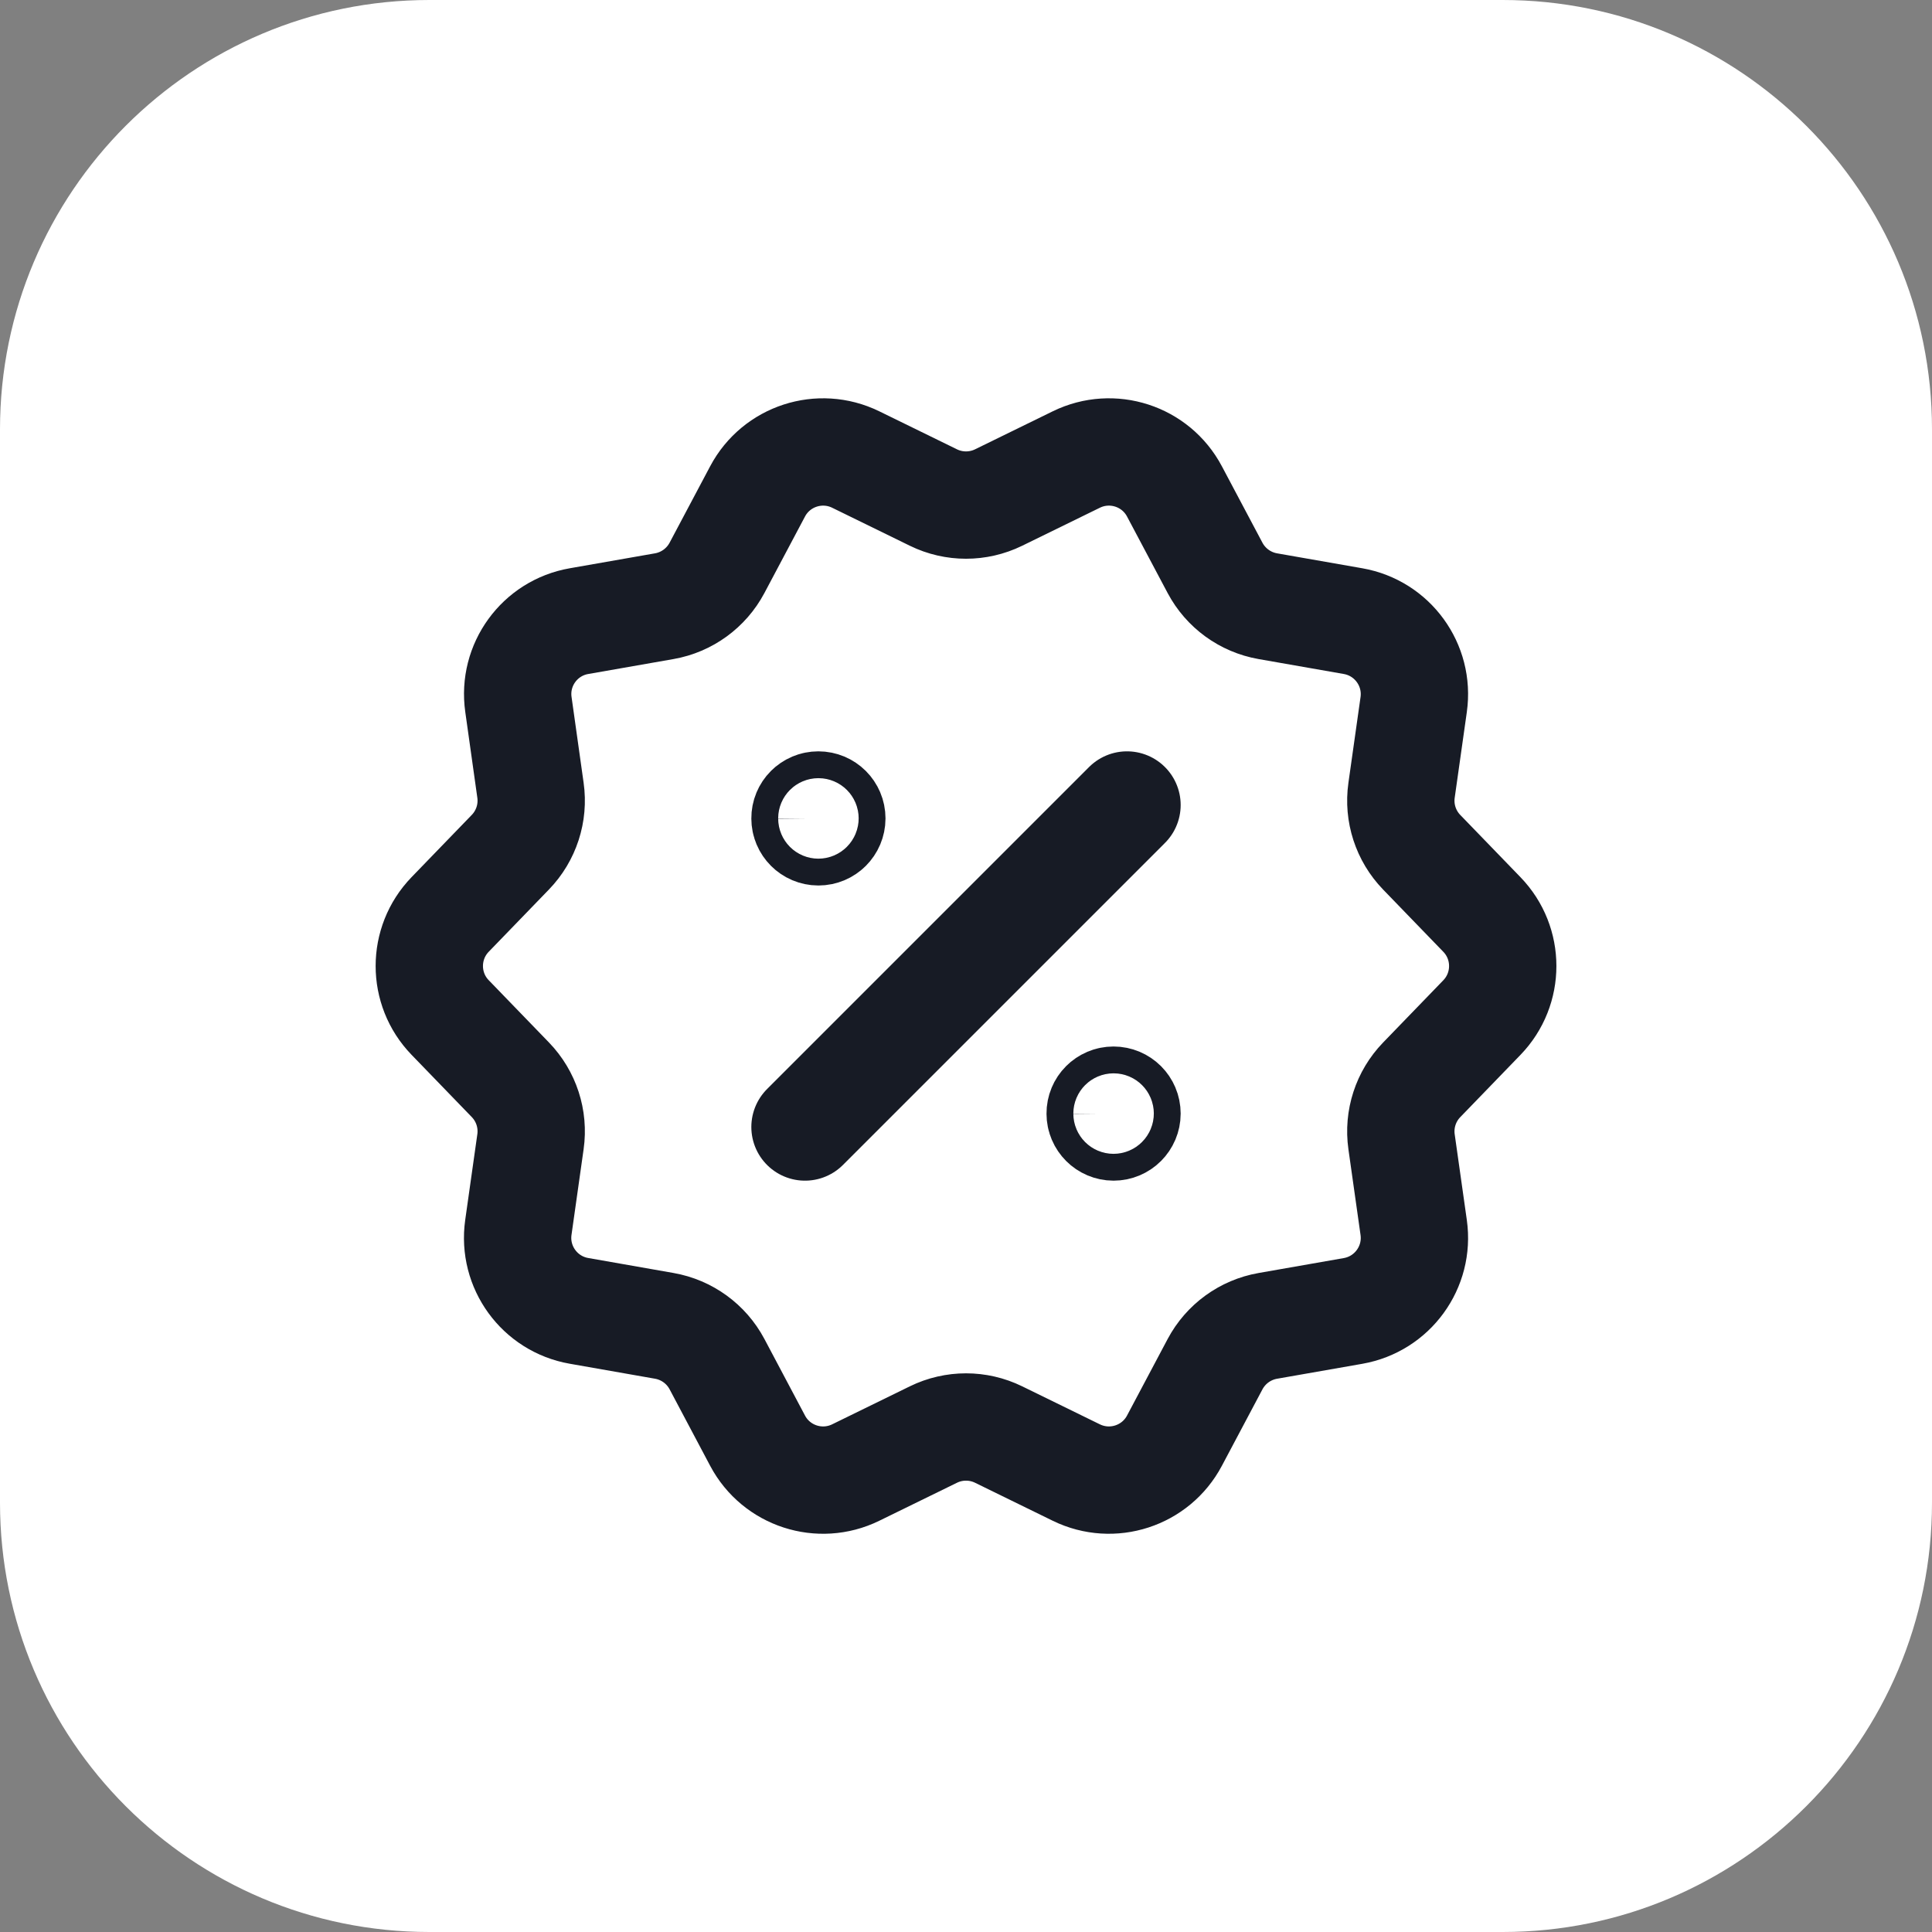 <svg width="54" height="54" viewBox="0 0 54 54" fill="none" xmlns="http://www.w3.org/2000/svg">
<rect x="0" y="0" width="54" height="54" fill="#808080" stroke="none"/>
<path d="M0 12C0 5.373 5.373 0 12 0H42C48.627 0 54 5.373 54 12V42C54 48.627 48.627 54 42 54H12C5.373 54 0 48.627 0 42V12Z" fill="white"/>
<g clip-path="url(#clip0_4496_11015)">
<path d="M27.91 13.907L30.085 12.843C31.089 12.353 32.302 12.746 32.826 13.734L33.961 15.873C34.261 16.437 34.804 16.832 35.434 16.943L37.819 17.361C38.92 17.555 39.669 18.585 39.513 19.692L39.174 22.089C39.084 22.722 39.292 23.361 39.736 23.82L41.419 25.56C42.196 26.363 42.196 27.638 41.419 28.442L39.736 30.182C39.292 30.641 39.084 31.28 39.174 31.913L39.513 34.31C39.669 35.417 38.92 36.447 37.819 36.641L35.434 37.059C34.804 37.17 34.261 37.565 33.961 38.129L32.826 40.268C32.302 41.255 31.09 41.649 30.085 41.159L27.91 40.095C27.336 39.815 26.665 39.815 26.091 40.095L23.916 41.159C22.912 41.649 21.699 41.256 21.175 40.268L20.04 38.127C19.74 37.563 19.197 37.169 18.567 37.058L16.182 36.639C15.081 36.446 14.332 35.415 14.488 34.308L14.827 31.911C14.917 31.278 14.709 30.639 14.265 30.18L12.582 28.44C11.805 27.638 11.805 26.363 12.582 25.559L14.265 23.819C14.709 23.36 14.917 22.721 14.827 22.088L14.49 19.691C14.332 18.585 15.082 17.553 16.183 17.361L18.568 16.943C19.197 16.832 19.74 16.437 20.04 15.873L21.175 13.734C21.699 12.747 22.911 12.353 23.916 12.843L26.091 13.907C26.664 14.187 27.336 14.187 27.91 13.907Z" stroke="#171B25" stroke-width="3" stroke-linecap="round" stroke-linejoin="round"/>
<path d="M22.5 31.5L31.5 22.5" stroke="#171B25" stroke-width="3" stroke-linecap="round" stroke-linejoin="round"/>
<path d="M22.873 22.5C22.666 22.5 22.498 22.668 22.5 22.875C22.5 23.082 22.668 23.25 22.875 23.25C23.082 23.25 23.25 23.082 23.25 22.875C23.25 22.668 23.082 22.5 22.873 22.5Z" stroke="#171B25" stroke-width="3" stroke-linecap="round" stroke-linejoin="round"/>
<path d="M31.123 30.75C30.916 30.75 30.748 30.918 30.75 31.125C30.75 31.332 30.918 31.5 31.125 31.5C31.332 31.5 31.5 31.332 31.5 31.125C31.5 30.918 31.332 30.75 31.123 30.75Z" stroke="#171B25" stroke-width="3" stroke-linecap="round" stroke-linejoin="round"/>
</g>
<defs>
<clipPath id="clip0_4496_11015">
<rect width="36" height="36" fill="white" transform="translate(9 9)"/>
</clipPath>
</defs>
</svg>
